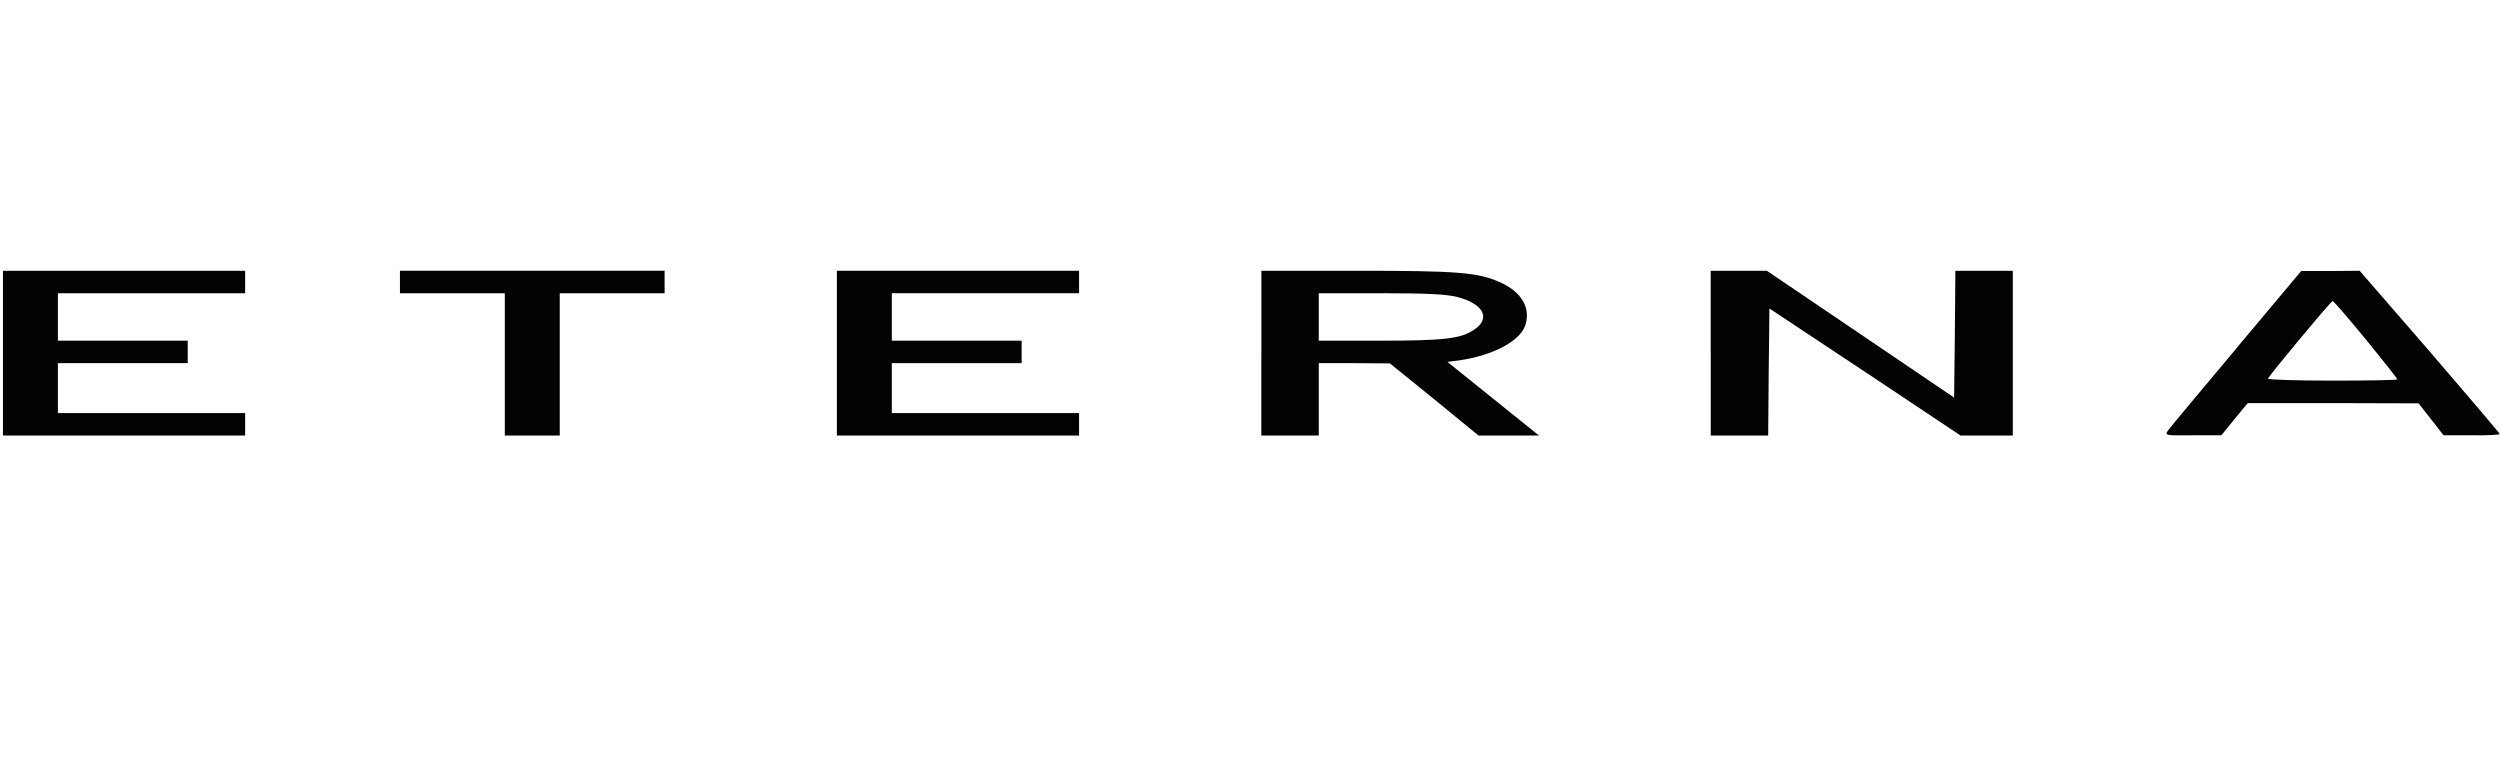 <?xml version="1.0" encoding="UTF-8"?><svg id="marken" xmlns="http://www.w3.org/2000/svg" viewBox="0 0 380.49 115.56"><g id="eterna"><path d="m.45,53.75v12.54h36.86v-3.42H8.81v-7.6h19.76v-3.42H8.81v-7.22h28.5v-3.42H.45s0,12.54,0,12.54Z" style="fill:#020203;"/><path d="m60.87,42.92v1.71h15.96v21.66h8.36v-21.66h15.96v-3.42h-40.28v1.71h0Z" style="fill:#020203;"/><path d="m127.37,53.75v12.54h36.86v-3.42h-28.5v-7.6h19.76v-3.42h-19.76v-7.22h28.5v-3.42h-36.86v12.54h0Z" style="fill:#020203;"/><path d="m191.97,53.75v12.54h8.74v-11.02h5.43l5.4.04,6.76,5.47,6.73,5.51h9.2l-6.95-5.59-6.99-5.62,1.79-.23c5.17-.76,9.27-2.93,10.07-5.36.87-2.7-.65-5.17-4.03-6.61-3.34-1.44-6.54-1.67-21.55-1.67h-14.59v12.54Zm29.83-8.55c4.03,1.06,5.13,3.27,2.55,4.98-2.01,1.37-4.52,1.67-14.33,1.67h-9.31v-7.22h9.42c7.26,0,9.92.15,11.67.57Z" style="fill:#020203;"/><path d="m260.37,53.75v12.54h8.74l.08-9.69.11-9.65,14.55,9.65,14.55,9.69h7.94v-25.08h-8.74l-.08,9.65-.11,9.65-14.25-9.65-14.25-9.65h-8.55v12.54Z" style="fill:#020203;"/><path d="m340.36,53.03c-5.43,6.46-10.11,12.08-10.41,12.5-.49.76-.42.76,3.8.72h4.33l2.01-2.47,2.01-2.43h13l13,.04,1.9,2.43,1.9,2.43h4.29c2.32.04,4.26-.08,4.26-.19s-4.79-5.74-10.64-12.54l-10.68-12.31-4.45.04h-4.45l-9.88,11.78Zm19.72-1.37c2.62,3.23,4.79,5.97,4.79,6.08s-4.45.19-9.92.19-9.84-.15-9.77-.3c.19-.53,9.58-11.82,9.84-11.82.11-.04,2.39,2.62,5.05,5.85Z" style="fill:#020203;"/></g></svg>